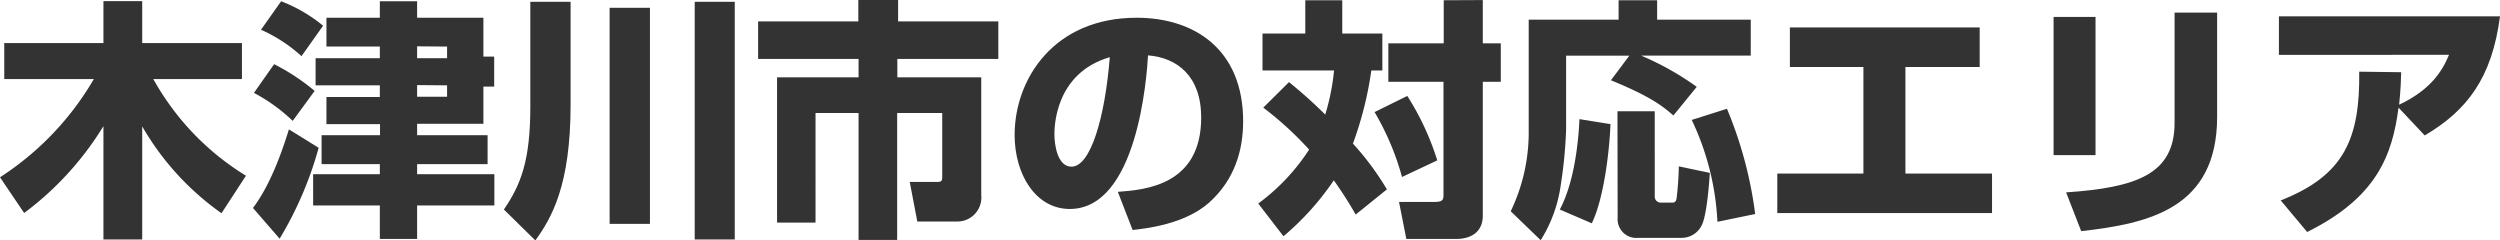 <svg xmlns="http://www.w3.org/2000/svg" viewBox="0 0 417.15 40.12"><path d="M-20.66,29.62A48.59,48.59,0,0,0-5,13.23H-19.95v-6H-3.4v-7H3.07v7H19.71v6H4.92A43.91,43.91,0,0,0,20.38,29.36L16.3,35.62A45.53,45.53,0,0,1,3.07,21.13V40H-3.4V21.09A51.71,51.71,0,0,1-16.63,35.58Z" transform="translate(20.66 -0.04)" style="fill:#333"/><path d="M32.51,24.7A60.19,60.19,0,0,1,26,39.87l-4.45-5.13c2.56-3.4,4.45-8.11,6-13.11ZM25.08,10.75a35,35,0,0,1,6.76,4.46l-3.66,5a28.53,28.53,0,0,0-6.47-4.67ZM26.25.25a25.23,25.23,0,0,1,7,4.08L29.65,9.41A25.43,25.43,0,0,0,22.89,5Zm16.47,0h6.22V3H60V9.49h1.8v5H60v6.21H48.94V22.6H60.7v4.83H48.94v1.68H61.83v5.21H48.94v5.59H42.72V34.32H31.59V29.11H42.72V27.43H33V22.6h9.75V20.75H33.81V16.22h8.91V14.28H32V9.75H42.72V7.81H33.81V3h8.91Zm6.22,7.52V9.75h5V7.81Zm0,6.47v1.94h5V14.28Z" transform="translate(20.66 -0.04)" style="fill:#333"/><path d="M67.83.34h6.72V17.48c0,13.56-3.19,18.94-5.88,22.68L63.42,35c2.86-4.2,4.41-8.19,4.41-17.18Zm13.23,1h6.73V37.39H81.06Zm14.2-1h6.68V40H95.26Z" transform="translate(20.66 -0.04)" style="fill:#333"/><path d="M122.56,0h6.64V3.61h16.72V9.87H129.07v3.07h14V32.6A4,4,0,0,1,139,37h-6.6l-1.26-6.6h4.58c.84,0,.84-.29.84-1.05V18.9h-7.52V40.08H122.6V18.9h-7.18V37.18H109V12.94H122.6V9.87H105.84V3.61h16.72Z" transform="translate(20.66 -0.04)" style="fill:#333"/><path d="M165.86,32.05c4.54-.33,13.91-1.09,13.91-12.39,0-7-4.08-10-8.87-10.38-.21,3.66-1.8,25.63-13.06,25.63-5.67,0-9.2-5.76-9.2-12.35C148.64,13.27,155.15,3,169,3c9.66,0,17.77,5.3,17.77,17.27,0,4.79-1.38,9.74-5.71,13.61-4.12,3.61-10.5,4.28-12.73,4.54Zm-10.58-9.58c0,1.6.46,5.38,2.85,5.38,3.2,0,5.59-8.23,6.39-18.27C155.28,12.27,155.28,21.42,155.28,22.47Z" transform="translate(20.66 -0.04)" style="fill:#333"/><path d="M194.42,13.74a79.27,79.27,0,0,1,6.05,5.42,37.49,37.49,0,0,0,1.47-7.36H190V5.63h7.14V.08h6.17V5.63H210V11.8h-1.84A59.08,59.08,0,0,1,205.09,24a46.75,46.75,0,0,1,5.67,7.64l-5.21,4.2a65.54,65.54,0,0,0-3.65-5.71,45.55,45.55,0,0,1-8.4,9.33L189.29,34A34.28,34.28,0,0,0,197.78,25a55.86,55.86,0,0,0-7.65-7Zm19.74,2.31a44.52,44.52,0,0,1,5,10.75l-5.88,2.77a44.35,44.35,0,0,0-4.58-10.83Zm12.6-16V7.27h3v6.42h-3V36c0,3.28-2.73,3.91-4.36,3.91H214l-1.22-6.18h6c1.42,0,1.42-.5,1.42-1.26V13.69H211V7.27h9.24V.08Z" transform="translate(20.66 -0.04)" style="fill:#333"/><path d="M251.21,9.33H240.66V21.68a76.06,76.06,0,0,1-.88,9.15,23.33,23.33,0,0,1-3.36,9.29l-5-4.83a30.4,30.4,0,0,0,3-12.86V3.32h15V.08h6.43V3.32h15.62v6H253.18a47.54,47.54,0,0,1,9.28,5.21l-3.9,4.78c-2-1.76-4.08-3.27-10.42-5.88Zm-3.15,11.42c-.13,3.95-1,12.18-3.11,16.55L239.61,35c2.27-4.28,3.07-10.5,3.28-15.08Zm1.17-2.14h6.22V32.85a1,1,0,0,0,1,1h1.88c.26,0,.64,0,.76-.67a52.59,52.59,0,0,0,.38-5.38l5.17,1.09c-.09,1.47-.47,7-1.35,8.74a3.73,3.73,0,0,1-3.4,2.1h-7.23a3.12,3.12,0,0,1-3.4-3.32Zm18.27-.42a67.81,67.81,0,0,1,4.71,17.56l-6.3,1.3a44.32,44.32,0,0,0-4.29-17Z" transform="translate(20.66 -0.04)" style="fill:#333"/><path d="M309.67,4.62v6.6H297.28V29h14.45v6.59H275.9V29h14.37V11.22H278V4.62Z" transform="translate(20.66 -0.04)" style="fill:#333"/><path d="M329,25.92H322V2.86H329Zm20.29-6.39c0,15.34-11.47,17.81-22.68,19.08l-2.52-6.47c11.8-.8,18.1-3.07,18.1-11.6V2.14h7.1Z" transform="translate(20.66 -0.04)" style="fill:#333"/><path d="M359.9,33.48C370.48,29.32,373.13,23.23,373,12l7,.09c-.05,1.47-.05,2.56-.34,5.42,5.29-2.48,7.23-5.67,8.32-8.32H359.6V2.77h36.89c-1.35,10.38-5.59,15.76-12.56,19.87L379.56,18c-1.05,8-3.66,15-15.25,20.75Z" transform="translate(20.66 -0.04)" style="fill:#333"/></svg>